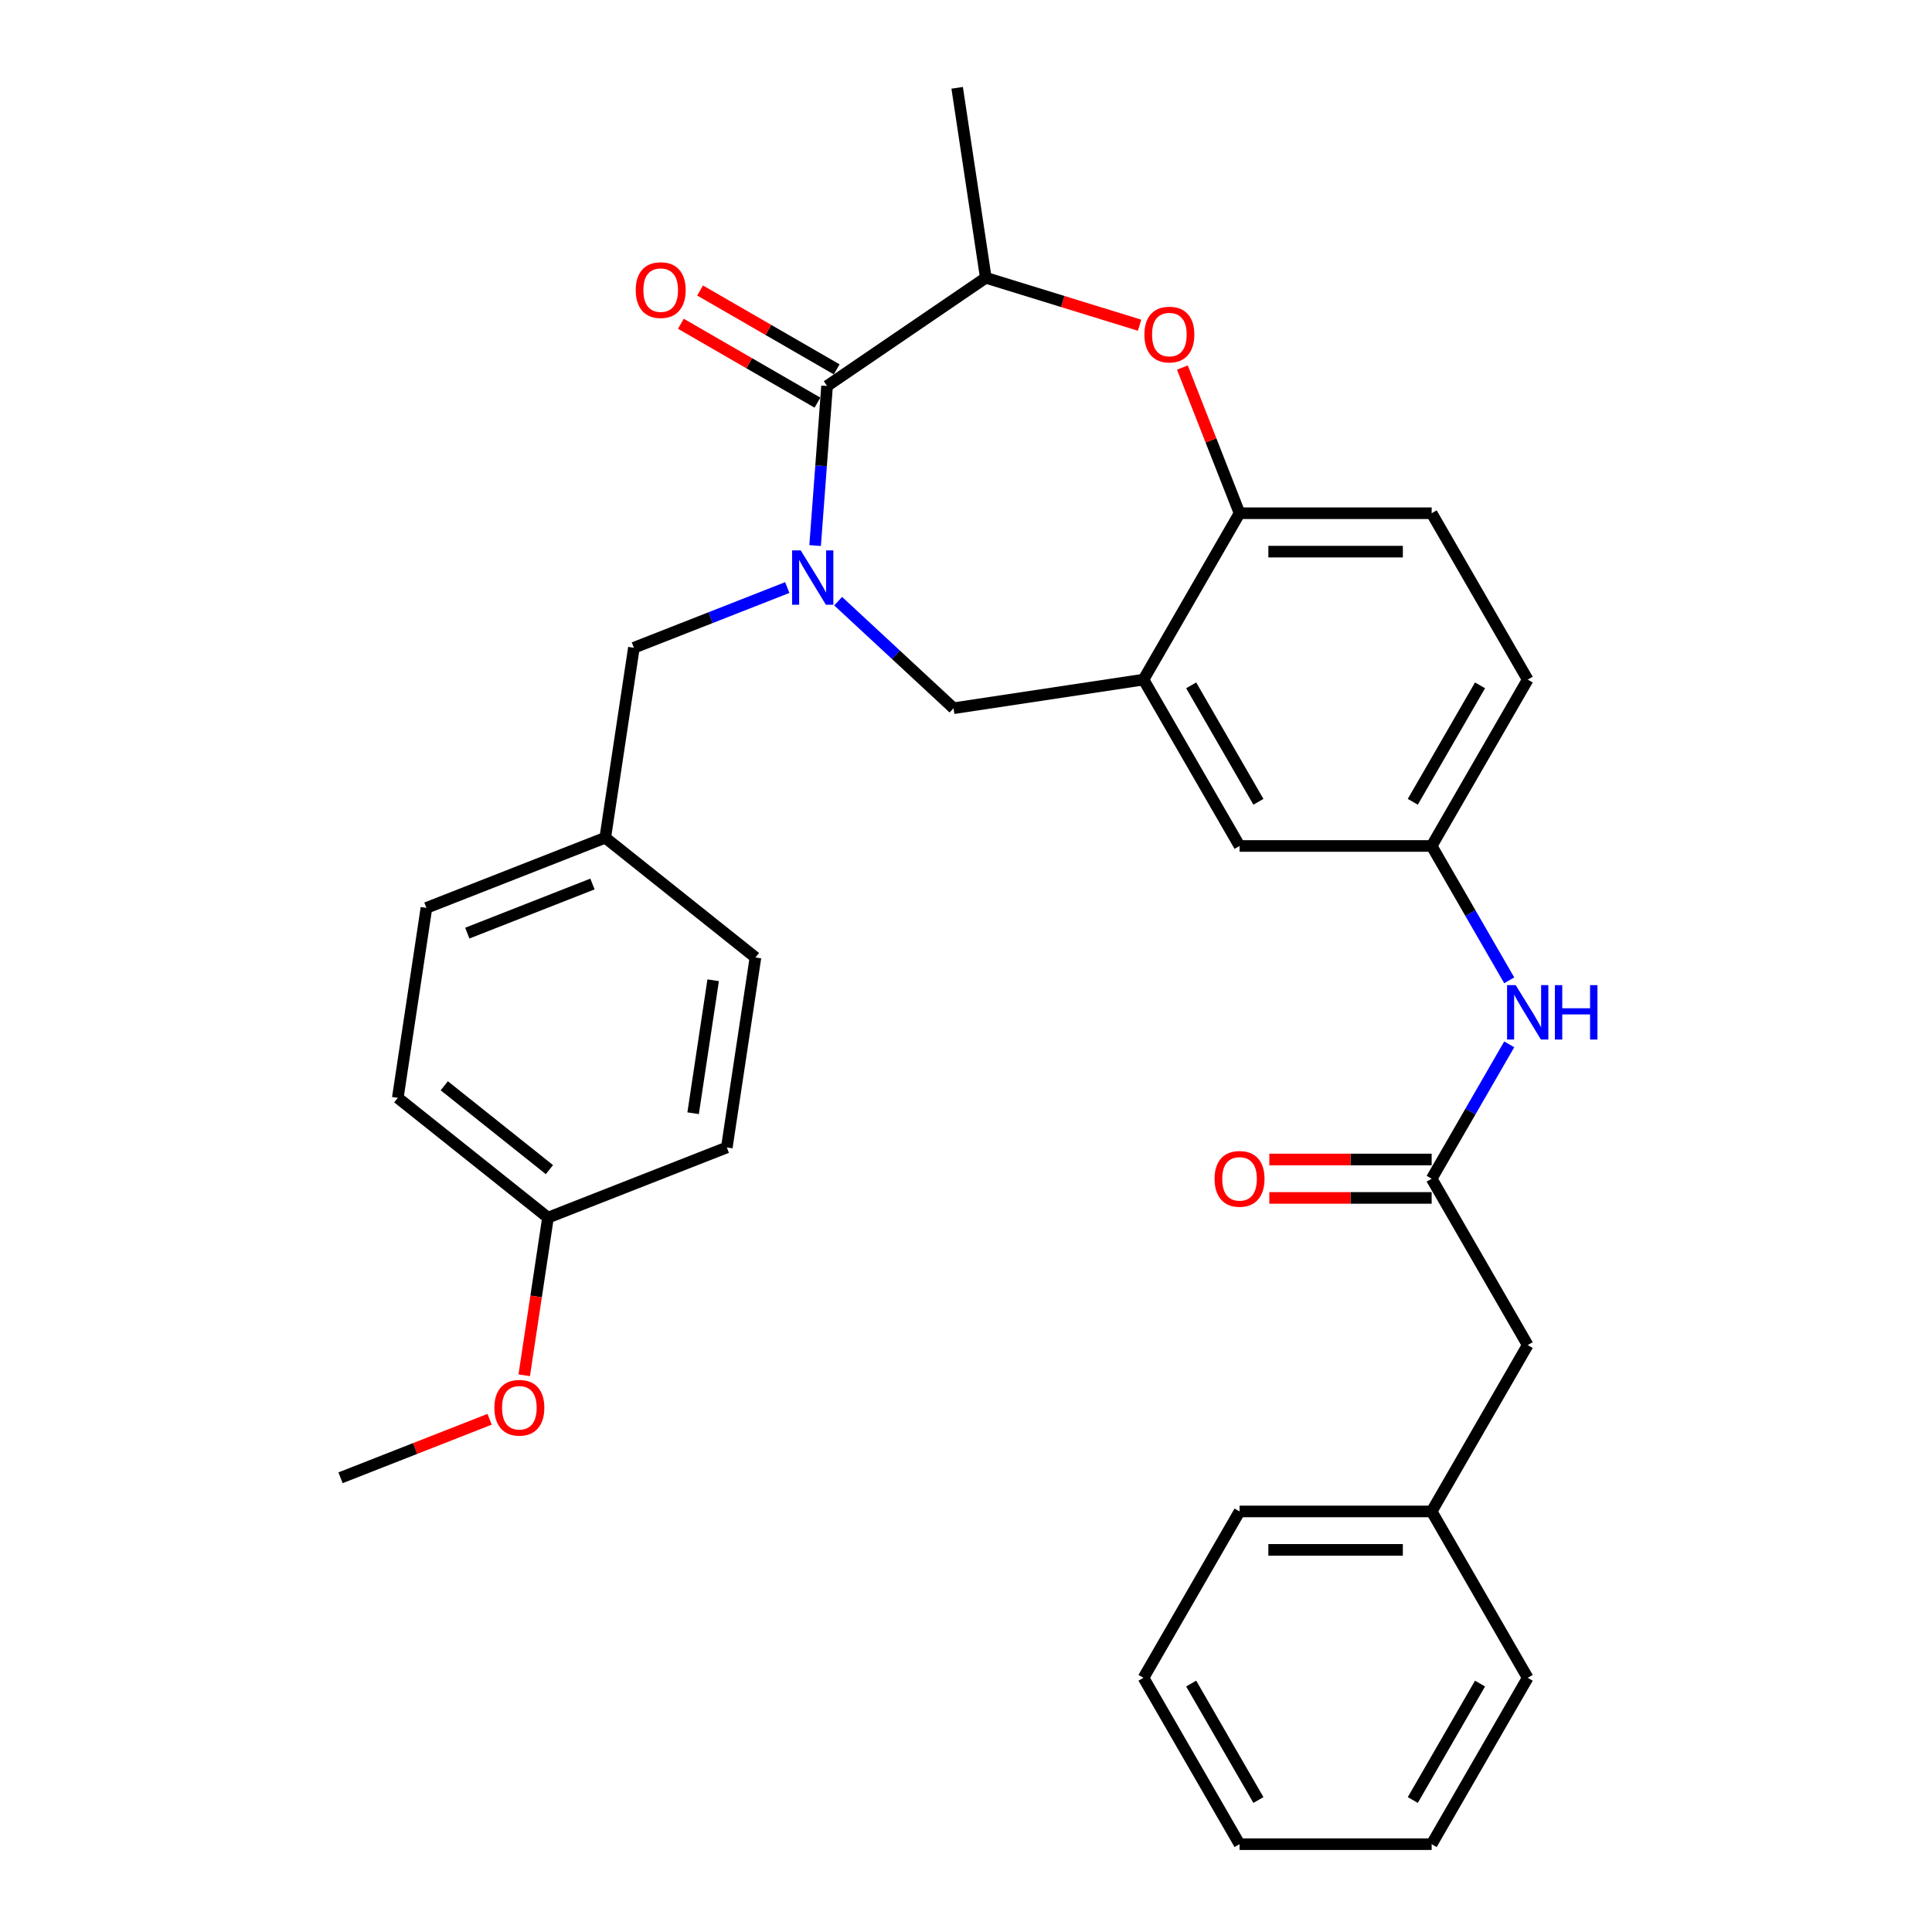 <?xml version='1.0' encoding='iso-8859-1'?>
<svg version='1.1' baseProfile='full'
              xmlns='http://www.w3.org/2000/svg'
                      xmlns:rdkit='http://www.rdkit.org/xml'
                      xmlns:xlink='http://www.w3.org/1999/xlink'
                  xml:space='preserve'
width='1000px' height='1000px' viewBox='0 0 1000 1000'>
<!-- END OF HEADER -->
<rect style='opacity:1.0;fill:#FFFFFF;stroke:none' width='1000' height='1000' x='0' y='0'> </rect>
<path class='bond-0' d='M 790.741,351.759 L 741.024,437.872' style='fill:none;fill-rule:evenodd;stroke:#000000;stroke-width:6px;stroke-linecap:butt;stroke-linejoin:miter;stroke-opacity:1' />
<path class='bond-0' d='M 766.061,354.733 L 731.259,415.011' style='fill:none;fill-rule:evenodd;stroke:#000000;stroke-width:6px;stroke-linecap:butt;stroke-linejoin:miter;stroke-opacity:1' />
<path class='bond-1' d='M 790.741,351.759 L 741.024,265.647' style='fill:none;fill-rule:evenodd;stroke:#000000;stroke-width:6px;stroke-linecap:butt;stroke-linejoin:miter;stroke-opacity:1' />
<path class='bond-2' d='M 741.024,437.872 L 641.59,437.872' style='fill:none;fill-rule:evenodd;stroke:#000000;stroke-width:6px;stroke-linecap:butt;stroke-linejoin:miter;stroke-opacity:1' />
<path class='bond-3' d='M 741.024,437.872 L 761.1,472.645' style='fill:none;fill-rule:evenodd;stroke:#000000;stroke-width:6px;stroke-linecap:butt;stroke-linejoin:miter;stroke-opacity:1' />
<path class='bond-3' d='M 761.1,472.645 L 781.177,507.418' style='fill:none;fill-rule:evenodd;stroke:#0000FF;stroke-width:6px;stroke-linecap:butt;stroke-linejoin:miter;stroke-opacity:1' />
<path class='bond-4' d='M 641.59,437.872 L 591.873,351.759' style='fill:none;fill-rule:evenodd;stroke:#000000;stroke-width:6px;stroke-linecap:butt;stroke-linejoin:miter;stroke-opacity:1' />
<path class='bond-4' d='M 651.355,415.011 L 616.553,354.733' style='fill:none;fill-rule:evenodd;stroke:#000000;stroke-width:6px;stroke-linecap:butt;stroke-linejoin:miter;stroke-opacity:1' />
<path class='bond-5' d='M 741.024,265.647 L 641.59,265.647' style='fill:none;fill-rule:evenodd;stroke:#000000;stroke-width:6px;stroke-linecap:butt;stroke-linejoin:miter;stroke-opacity:1' />
<path class='bond-5' d='M 726.109,285.534 L 656.505,285.534' style='fill:none;fill-rule:evenodd;stroke:#000000;stroke-width:6px;stroke-linecap:butt;stroke-linejoin:miter;stroke-opacity:1' />
<path class='bond-6' d='M 591.873,351.759 L 641.59,265.647' style='fill:none;fill-rule:evenodd;stroke:#000000;stroke-width:6px;stroke-linecap:butt;stroke-linejoin:miter;stroke-opacity:1' />
<path class='bond-7' d='M 591.873,351.759 L 493.55,366.579' style='fill:none;fill-rule:evenodd;stroke:#000000;stroke-width:6px;stroke-linecap:butt;stroke-linejoin:miter;stroke-opacity:1' />
<path class='bond-8' d='M 641.59,265.647 L 626.794,227.948' style='fill:none;fill-rule:evenodd;stroke:#000000;stroke-width:6px;stroke-linecap:butt;stroke-linejoin:miter;stroke-opacity:1' />
<path class='bond-8' d='M 626.794,227.948 L 611.998,190.249' style='fill:none;fill-rule:evenodd;stroke:#FF0000;stroke-width:6px;stroke-linecap:butt;stroke-linejoin:miter;stroke-opacity:1' />
<path class='bond-9' d='M 790.741,696.209 L 741.024,782.321' style='fill:none;fill-rule:evenodd;stroke:#000000;stroke-width:6px;stroke-linecap:butt;stroke-linejoin:miter;stroke-opacity:1' />
<path class='bond-10' d='M 790.741,696.209 L 741.024,610.096' style='fill:none;fill-rule:evenodd;stroke:#000000;stroke-width:6px;stroke-linecap:butt;stroke-linejoin:miter;stroke-opacity:1' />
<path class='bond-11' d='M 781.177,540.55 L 761.1,575.323' style='fill:none;fill-rule:evenodd;stroke:#0000FF;stroke-width:6px;stroke-linecap:butt;stroke-linejoin:miter;stroke-opacity:1' />
<path class='bond-11' d='M 761.1,575.323 L 741.024,610.096' style='fill:none;fill-rule:evenodd;stroke:#000000;stroke-width:6px;stroke-linecap:butt;stroke-linejoin:miter;stroke-opacity:1' />
<path class='bond-12' d='M 741.024,600.153 L 699.013,600.153' style='fill:none;fill-rule:evenodd;stroke:#000000;stroke-width:6px;stroke-linecap:butt;stroke-linejoin:miter;stroke-opacity:1' />
<path class='bond-12' d='M 699.013,600.153 L 657.002,600.153' style='fill:none;fill-rule:evenodd;stroke:#FF0000;stroke-width:6px;stroke-linecap:butt;stroke-linejoin:miter;stroke-opacity:1' />
<path class='bond-12' d='M 741.024,620.04 L 699.013,620.04' style='fill:none;fill-rule:evenodd;stroke:#000000;stroke-width:6px;stroke-linecap:butt;stroke-linejoin:miter;stroke-opacity:1' />
<path class='bond-12' d='M 699.013,620.04 L 657.002,620.04' style='fill:none;fill-rule:evenodd;stroke:#FF0000;stroke-width:6px;stroke-linecap:butt;stroke-linejoin:miter;stroke-opacity:1' />
<path class='bond-13' d='M 741.024,782.321 L 641.59,782.321' style='fill:none;fill-rule:evenodd;stroke:#000000;stroke-width:6px;stroke-linecap:butt;stroke-linejoin:miter;stroke-opacity:1' />
<path class='bond-13' d='M 726.109,802.208 L 656.505,802.208' style='fill:none;fill-rule:evenodd;stroke:#000000;stroke-width:6px;stroke-linecap:butt;stroke-linejoin:miter;stroke-opacity:1' />
<path class='bond-14' d='M 741.024,782.321 L 790.741,868.433' style='fill:none;fill-rule:evenodd;stroke:#000000;stroke-width:6px;stroke-linecap:butt;stroke-linejoin:miter;stroke-opacity:1' />
<path class='bond-15' d='M 641.59,782.321 L 591.873,868.433' style='fill:none;fill-rule:evenodd;stroke:#000000;stroke-width:6px;stroke-linecap:butt;stroke-linejoin:miter;stroke-opacity:1' />
<path class='bond-16' d='M 589.85,168.332 L 550.048,156.055' style='fill:none;fill-rule:evenodd;stroke:#FF0000;stroke-width:6px;stroke-linecap:butt;stroke-linejoin:miter;stroke-opacity:1' />
<path class='bond-16' d='M 550.048,156.055 L 510.246,143.778' style='fill:none;fill-rule:evenodd;stroke:#000000;stroke-width:6px;stroke-linecap:butt;stroke-linejoin:miter;stroke-opacity:1' />
<path class='bond-17' d='M 493.55,366.579 L 463.687,338.871' style='fill:none;fill-rule:evenodd;stroke:#000000;stroke-width:6px;stroke-linecap:butt;stroke-linejoin:miter;stroke-opacity:1' />
<path class='bond-17' d='M 463.687,338.871 L 433.824,311.162' style='fill:none;fill-rule:evenodd;stroke:#0000FF;stroke-width:6px;stroke-linecap:butt;stroke-linejoin:miter;stroke-opacity:1' />
<path class='bond-18' d='M 510.246,143.778 L 495.426,45.455' style='fill:none;fill-rule:evenodd;stroke:#000000;stroke-width:6px;stroke-linecap:butt;stroke-linejoin:miter;stroke-opacity:1' />
<path class='bond-19' d='M 510.246,143.778 L 428.09,199.791' style='fill:none;fill-rule:evenodd;stroke:#000000;stroke-width:6px;stroke-linecap:butt;stroke-linejoin:miter;stroke-opacity:1' />
<path class='bond-20' d='M 421.901,282.381 L 424.996,241.086' style='fill:none;fill-rule:evenodd;stroke:#0000FF;stroke-width:6px;stroke-linecap:butt;stroke-linejoin:miter;stroke-opacity:1' />
<path class='bond-20' d='M 424.996,241.086 L 428.09,199.791' style='fill:none;fill-rule:evenodd;stroke:#000000;stroke-width:6px;stroke-linecap:butt;stroke-linejoin:miter;stroke-opacity:1' />
<path class='bond-21' d='M 407.494,304.114 L 367.797,319.694' style='fill:none;fill-rule:evenodd;stroke:#0000FF;stroke-width:6px;stroke-linecap:butt;stroke-linejoin:miter;stroke-opacity:1' />
<path class='bond-21' d='M 367.797,319.694 L 328.099,335.274' style='fill:none;fill-rule:evenodd;stroke:#000000;stroke-width:6px;stroke-linecap:butt;stroke-linejoin:miter;stroke-opacity:1' />
<path class='bond-22' d='M 433.062,191.18 L 397.712,170.77' style='fill:none;fill-rule:evenodd;stroke:#000000;stroke-width:6px;stroke-linecap:butt;stroke-linejoin:miter;stroke-opacity:1' />
<path class='bond-22' d='M 397.712,170.77 L 362.362,150.361' style='fill:none;fill-rule:evenodd;stroke:#FF0000;stroke-width:6px;stroke-linecap:butt;stroke-linejoin:miter;stroke-opacity:1' />
<path class='bond-22' d='M 423.118,208.402 L 387.768,187.993' style='fill:none;fill-rule:evenodd;stroke:#000000;stroke-width:6px;stroke-linecap:butt;stroke-linejoin:miter;stroke-opacity:1' />
<path class='bond-22' d='M 387.768,187.993 L 352.418,167.584' style='fill:none;fill-rule:evenodd;stroke:#FF0000;stroke-width:6px;stroke-linecap:butt;stroke-linejoin:miter;stroke-opacity:1' />
<path class='bond-23' d='M 283.639,630.244 L 205.899,568.248' style='fill:none;fill-rule:evenodd;stroke:#000000;stroke-width:6px;stroke-linecap:butt;stroke-linejoin:miter;stroke-opacity:1' />
<path class='bond-23' d='M 284.378,605.397 L 229.959,561.999' style='fill:none;fill-rule:evenodd;stroke:#000000;stroke-width:6px;stroke-linecap:butt;stroke-linejoin:miter;stroke-opacity:1' />
<path class='bond-24' d='M 283.639,630.244 L 376.2,593.917' style='fill:none;fill-rule:evenodd;stroke:#000000;stroke-width:6px;stroke-linecap:butt;stroke-linejoin:miter;stroke-opacity:1' />
<path class='bond-25' d='M 283.639,630.244 L 277.49,671.043' style='fill:none;fill-rule:evenodd;stroke:#000000;stroke-width:6px;stroke-linecap:butt;stroke-linejoin:miter;stroke-opacity:1' />
<path class='bond-25' d='M 277.49,671.043 L 271.34,711.843' style='fill:none;fill-rule:evenodd;stroke:#FF0000;stroke-width:6px;stroke-linecap:butt;stroke-linejoin:miter;stroke-opacity:1' />
<path class='bond-26' d='M 313.279,433.598 L 391.02,495.594' style='fill:none;fill-rule:evenodd;stroke:#000000;stroke-width:6px;stroke-linecap:butt;stroke-linejoin:miter;stroke-opacity:1' />
<path class='bond-27' d='M 313.279,433.598 L 328.099,335.274' style='fill:none;fill-rule:evenodd;stroke:#000000;stroke-width:6px;stroke-linecap:butt;stroke-linejoin:miter;stroke-opacity:1' />
<path class='bond-28' d='M 313.279,433.598 L 220.719,469.925' style='fill:none;fill-rule:evenodd;stroke:#000000;stroke-width:6px;stroke-linecap:butt;stroke-linejoin:miter;stroke-opacity:1' />
<path class='bond-28' d='M 306.661,457.559 L 241.868,482.988' style='fill:none;fill-rule:evenodd;stroke:#000000;stroke-width:6px;stroke-linecap:butt;stroke-linejoin:miter;stroke-opacity:1' />
<path class='bond-29' d='M 205.899,568.248 L 220.719,469.925' style='fill:none;fill-rule:evenodd;stroke:#000000;stroke-width:6px;stroke-linecap:butt;stroke-linejoin:miter;stroke-opacity:1' />
<path class='bond-30' d='M 376.2,593.917 L 391.02,495.594' style='fill:none;fill-rule:evenodd;stroke:#000000;stroke-width:6px;stroke-linecap:butt;stroke-linejoin:miter;stroke-opacity:1' />
<path class='bond-30' d='M 358.758,576.204 L 369.132,507.378' style='fill:none;fill-rule:evenodd;stroke:#000000;stroke-width:6px;stroke-linecap:butt;stroke-linejoin:miter;stroke-opacity:1' />
<path class='bond-31' d='M 253.407,734.616 L 214.833,749.756' style='fill:none;fill-rule:evenodd;stroke:#FF0000;stroke-width:6px;stroke-linecap:butt;stroke-linejoin:miter;stroke-opacity:1' />
<path class='bond-31' d='M 214.833,749.756 L 176.259,764.895' style='fill:none;fill-rule:evenodd;stroke:#000000;stroke-width:6px;stroke-linecap:butt;stroke-linejoin:miter;stroke-opacity:1' />
<path class='bond-32' d='M 790.741,868.433 L 741.024,954.545' style='fill:none;fill-rule:evenodd;stroke:#000000;stroke-width:6px;stroke-linecap:butt;stroke-linejoin:miter;stroke-opacity:1' />
<path class='bond-32' d='M 766.061,871.407 L 731.259,931.685' style='fill:none;fill-rule:evenodd;stroke:#000000;stroke-width:6px;stroke-linecap:butt;stroke-linejoin:miter;stroke-opacity:1' />
<path class='bond-33' d='M 591.873,868.433 L 641.59,954.545' style='fill:none;fill-rule:evenodd;stroke:#000000;stroke-width:6px;stroke-linecap:butt;stroke-linejoin:miter;stroke-opacity:1' />
<path class='bond-33' d='M 616.553,871.407 L 651.355,931.685' style='fill:none;fill-rule:evenodd;stroke:#000000;stroke-width:6px;stroke-linecap:butt;stroke-linejoin:miter;stroke-opacity:1' />
<path class='bond-34' d='M 741.024,954.545 L 641.59,954.545' style='fill:none;fill-rule:evenodd;stroke:#000000;stroke-width:6px;stroke-linecap:butt;stroke-linejoin:miter;stroke-opacity:1' />
<path  class='atom-7' d='M 784.516 509.904
L 793.744 524.819
Q 794.659 526.291, 796.13 528.956
Q 797.602 531.62, 797.681 531.78
L 797.681 509.904
L 801.42 509.904
L 801.42 538.064
L 797.562 538.064
L 787.658 521.757
Q 786.505 519.847, 785.272 517.66
Q 784.079 515.472, 783.721 514.796
L 783.721 538.064
L 780.062 538.064
L 780.062 509.904
L 784.516 509.904
' fill='#0000FF'/>
<path  class='atom-7' d='M 804.801 509.904
L 808.619 509.904
L 808.619 521.876
L 823.017 521.876
L 823.017 509.904
L 826.835 509.904
L 826.835 538.064
L 823.017 538.064
L 823.017 525.058
L 808.619 525.058
L 808.619 538.064
L 804.801 538.064
L 804.801 509.904
' fill='#0000FF'/>
<path  class='atom-9' d='M 628.664 610.176
Q 628.664 603.414, 632.005 599.636
Q 635.346 595.857, 641.59 595.857
Q 647.834 595.857, 651.175 599.636
Q 654.516 603.414, 654.516 610.176
Q 654.516 617.017, 651.136 620.915
Q 647.755 624.773, 641.59 624.773
Q 635.385 624.773, 632.005 620.915
Q 628.664 617.057, 628.664 610.176
M 641.59 621.591
Q 645.886 621.591, 648.192 618.727
Q 650.539 615.824, 650.539 610.176
Q 650.539 604.647, 648.192 601.863
Q 645.886 599.039, 641.59 599.039
Q 637.294 599.039, 634.948 601.823
Q 632.641 604.607, 632.641 610.176
Q 632.641 615.863, 634.948 618.727
Q 637.294 621.591, 641.59 621.591
' fill='#FF0000'/>
<path  class='atom-12' d='M 592.336 173.166
Q 592.336 166.405, 595.677 162.626
Q 599.018 158.848, 605.263 158.848
Q 611.507 158.848, 614.848 162.626
Q 618.189 166.405, 618.189 173.166
Q 618.189 180.007, 614.808 183.905
Q 611.428 187.763, 605.263 187.763
Q 599.058 187.763, 595.677 183.905
Q 592.336 180.047, 592.336 173.166
M 605.263 184.581
Q 609.558 184.581, 611.865 181.717
Q 614.212 178.814, 614.212 173.166
Q 614.212 167.638, 611.865 164.853
Q 609.558 162.029, 605.263 162.029
Q 600.967 162.029, 598.62 164.814
Q 596.314 167.598, 596.314 173.166
Q 596.314 178.854, 598.62 181.717
Q 600.967 184.581, 605.263 184.581
' fill='#FF0000'/>
<path  class='atom-15' d='M 414.435 284.867
L 423.662 299.782
Q 424.577 301.254, 426.049 303.919
Q 427.52 306.583, 427.6 306.743
L 427.6 284.867
L 431.339 284.867
L 431.339 313.027
L 427.481 313.027
L 417.577 296.72
Q 416.424 294.81, 415.191 292.623
Q 413.997 290.435, 413.639 289.759
L 413.639 313.027
L 409.98 313.027
L 409.98 284.867
L 414.435 284.867
' fill='#0000FF'/>
<path  class='atom-17' d='M 329.051 150.154
Q 329.051 143.392, 332.392 139.614
Q 335.733 135.835, 341.978 135.835
Q 348.222 135.835, 351.563 139.614
Q 354.904 143.392, 354.904 150.154
Q 354.904 156.995, 351.523 160.892
Q 348.143 164.75, 341.978 164.75
Q 335.773 164.75, 332.392 160.892
Q 329.051 157.034, 329.051 150.154
M 341.978 161.569
Q 346.273 161.569, 348.58 158.705
Q 350.927 155.801, 350.927 150.154
Q 350.927 144.625, 348.58 141.841
Q 346.273 139.017, 341.978 139.017
Q 337.682 139.017, 335.336 141.801
Q 333.029 144.585, 333.029 150.154
Q 333.029 155.841, 335.336 158.705
Q 337.682 161.569, 341.978 161.569
' fill='#FF0000'/>
<path  class='atom-25' d='M 255.893 728.647
Q 255.893 721.886, 259.234 718.107
Q 262.575 714.329, 268.82 714.329
Q 275.064 714.329, 278.405 718.107
Q 281.746 721.886, 281.746 728.647
Q 281.746 735.488, 278.365 739.386
Q 274.984 743.244, 268.82 743.244
Q 262.615 743.244, 259.234 739.386
Q 255.893 735.528, 255.893 728.647
M 268.82 740.062
Q 273.115 740.062, 275.422 737.198
Q 277.769 734.295, 277.769 728.647
Q 277.769 723.119, 275.422 720.334
Q 273.115 717.51, 268.82 717.51
Q 264.524 717.51, 262.177 720.295
Q 259.871 723.079, 259.871 728.647
Q 259.871 734.335, 262.177 737.198
Q 264.524 740.062, 268.82 740.062
' fill='#FF0000'/>
</svg>
